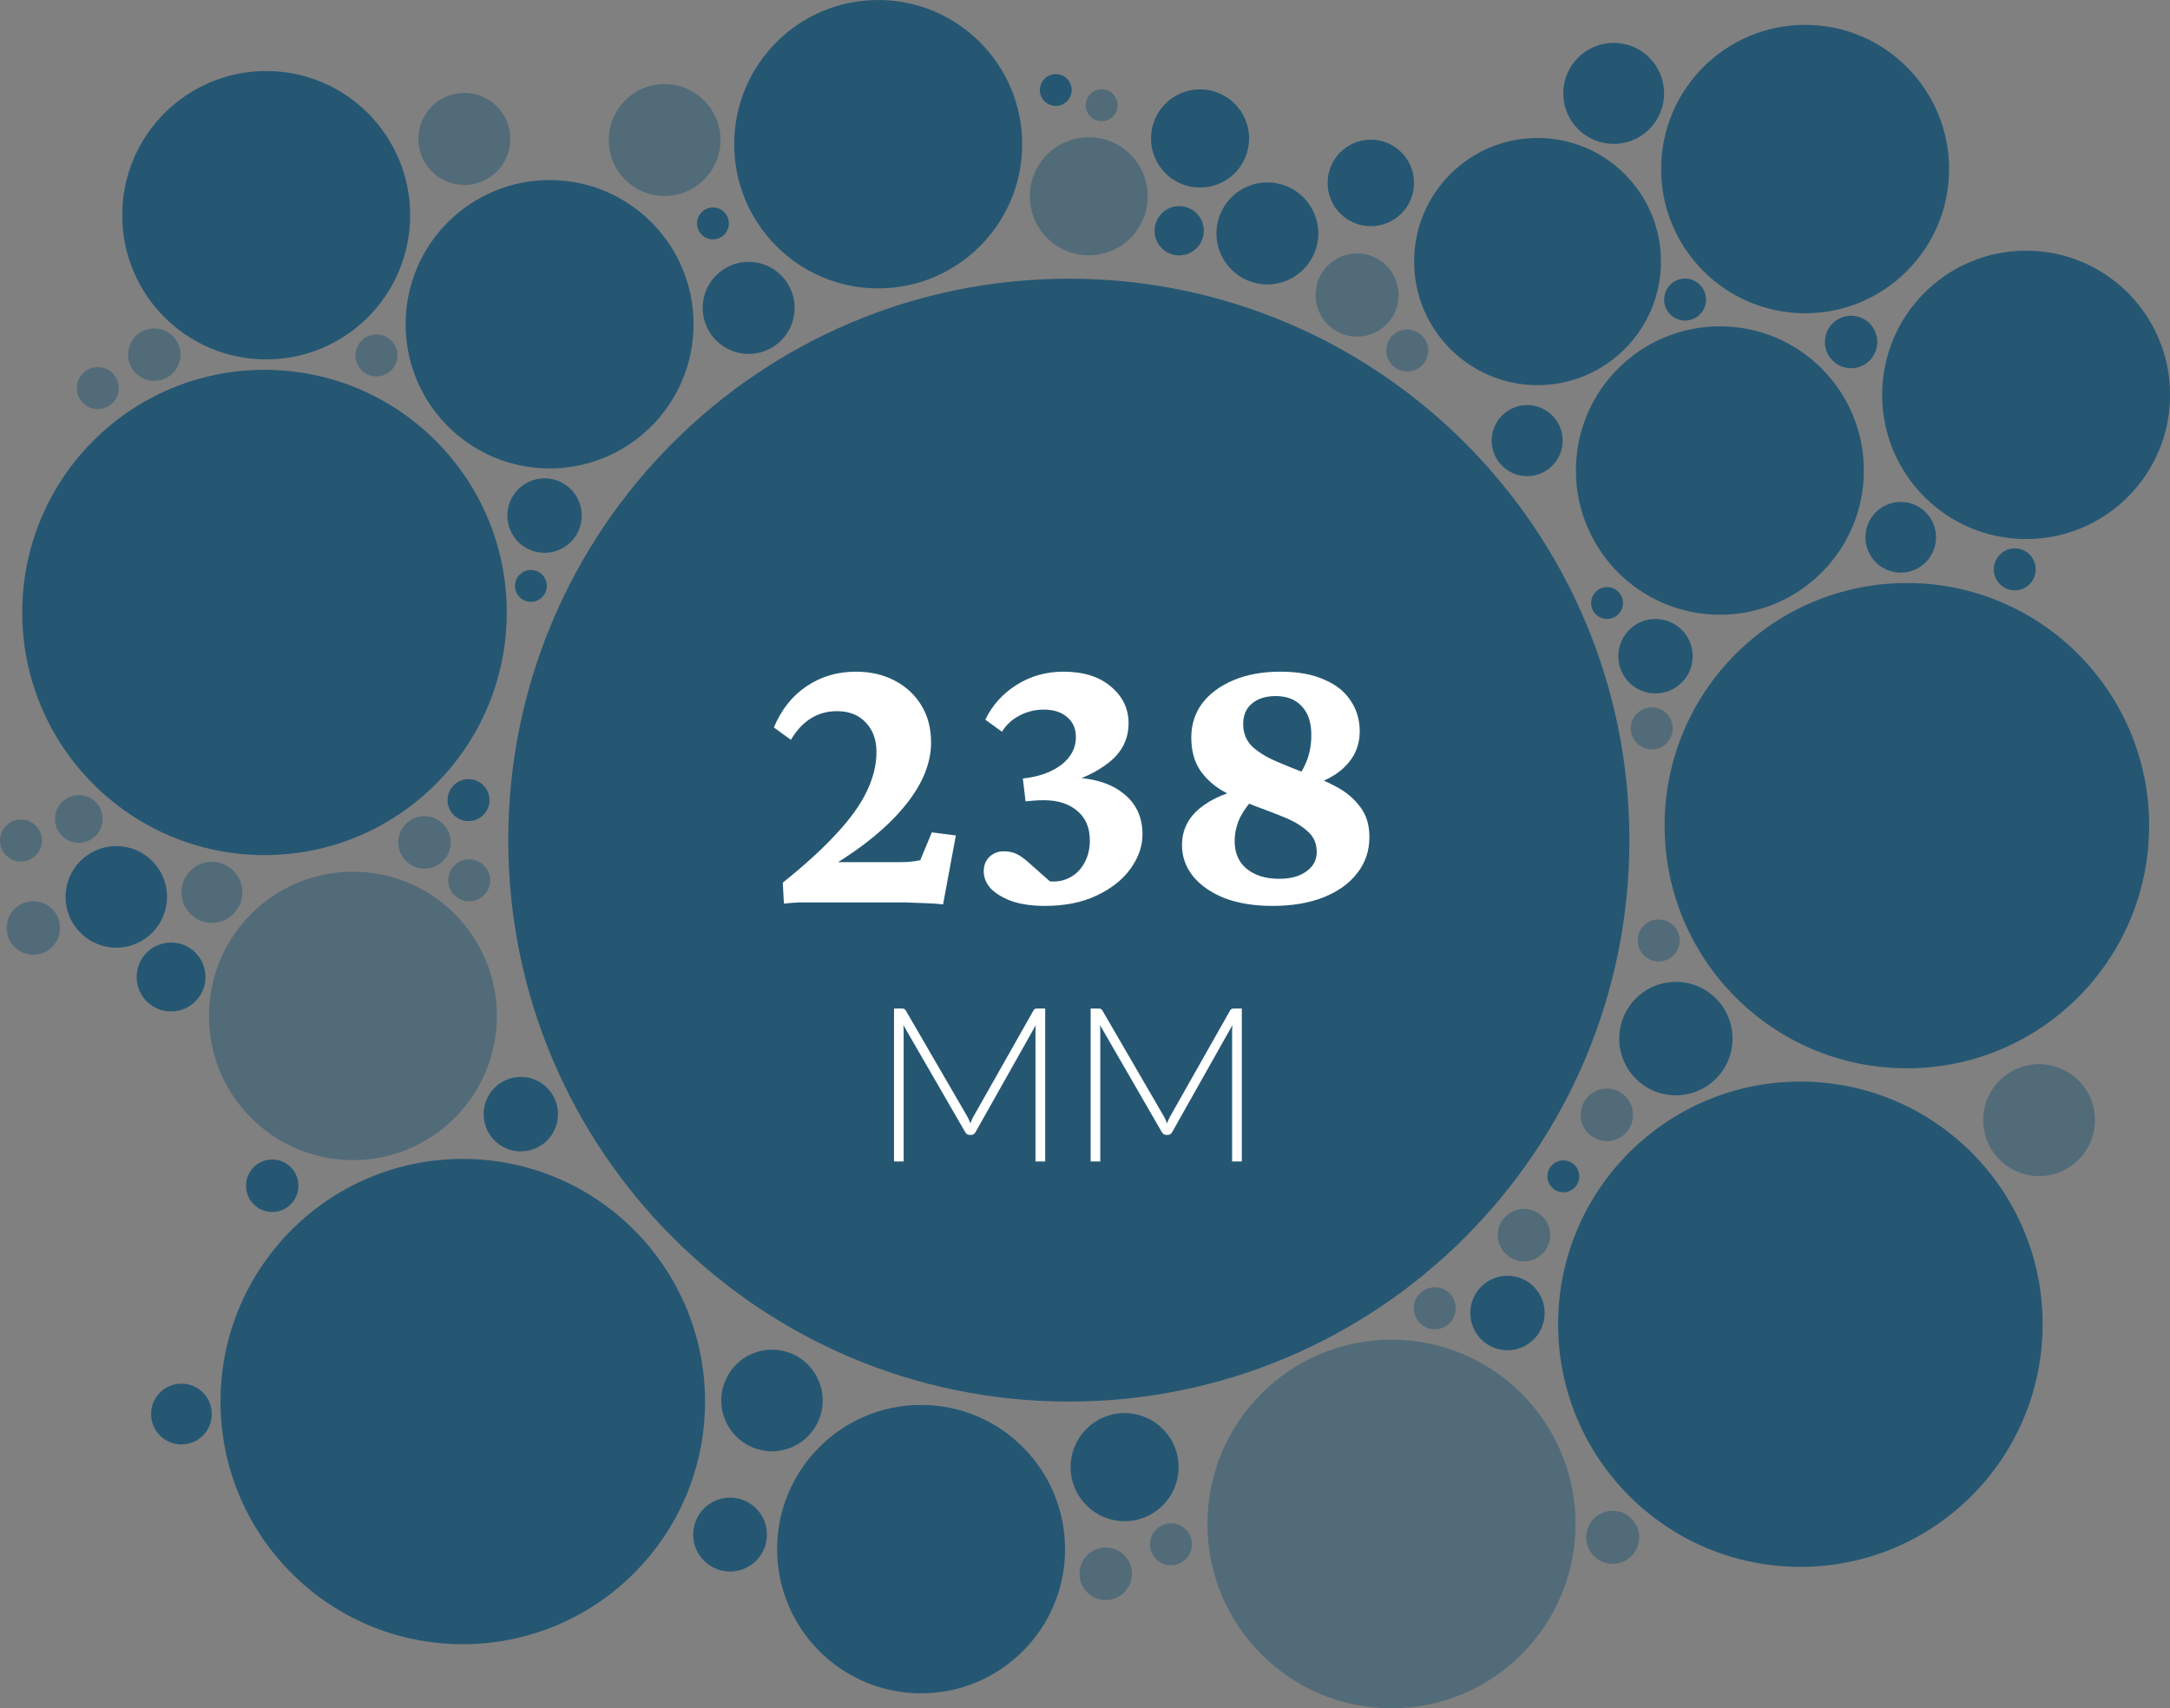<svg width="301" height="237" viewBox="0 0 301 237" fill="none" xmlns="http://www.w3.org/2000/svg">
<rect x="0" y="0" width="301" height="237" fill="#808080" stroke="none"/>
<g clip-path="url(#clip0_88_302)">
<path d="M148.258 194.436C191.201 194.436 226.014 159.565 226.014 116.549C226.014 73.533 191.201 38.662 148.258 38.662C105.314 38.662 70.501 73.533 70.501 116.549C70.501 159.565 105.314 194.436 148.258 194.436Z" fill="#255773" class="svg-elem-bottom2-1"></path>
<path d="M64.191 228.097C82.751 228.097 97.796 213.027 97.796 194.436C97.796 175.846 82.751 160.775 64.191 160.775C45.632 160.775 30.587 175.846 30.587 194.436C30.587 213.027 45.632 228.097 64.191 228.097Z" fill="#255773" class="svg-elem-bottom2-2"></path>
<path d="M249.729 217.367C268.288 217.367 283.333 202.296 283.333 183.706C283.333 165.115 268.288 150.045 249.729 150.045C231.17 150.045 216.125 165.115 216.125 183.706C216.125 202.296 231.17 217.367 249.729 217.367Z" fill="#255773" class="svg-elem-bottom2-3"></path>
<path d="M264.501 148.205C283.061 148.205 298.106 133.134 298.106 114.544C298.106 95.953 283.061 80.883 264.501 80.883C245.942 80.883 230.897 95.953 230.897 114.544C230.897 133.134 245.942 148.205 264.501 148.205Z" fill="#255773" class="svg-elem-bottom2-4"></path>
<path d="M36.69 118.624C55.25 118.624 70.295 103.554 70.295 84.964C70.295 66.373 55.25 51.303 36.69 51.303C18.131 51.303 3.086 66.373 3.086 84.964C3.086 103.554 18.131 118.624 36.69 118.624Z" fill="#255773" class="svg-elem-bottom2-5"></path>
<path opacity="0.5" d="M48.953 160.94C59.982 160.94 68.923 151.984 68.923 140.936C68.923 129.888 59.982 120.932 48.953 120.932C37.923 120.932 28.982 129.888 28.982 140.936C28.982 151.984 37.923 160.94 48.953 160.94Z" fill="#255773" class="svg-elem-bottom2-6"></path>
<path opacity="0.5" d="M193.013 236.987C207.11 236.987 218.539 225.539 218.539 211.418C218.539 197.297 207.11 185.85 193.013 185.85C178.916 185.85 167.487 197.297 167.487 211.418C167.487 225.539 178.916 236.987 193.013 236.987Z" fill="#255773" class="svg-elem-bottom2-7"></path>
<path d="M127.766 234.911C138.795 234.911 147.736 225.955 147.736 214.907C147.736 203.859 138.795 194.902 127.766 194.902C116.736 194.902 107.795 203.859 107.795 214.907C107.795 225.955 116.736 234.911 127.766 234.911Z" fill="#255773" class="svg-elem-bottom2-8"></path>
<path d="M76.234 64.987C87.264 64.987 96.205 56.031 96.205 44.983C96.205 33.935 87.264 24.979 76.234 24.979C65.205 24.979 56.264 33.935 56.264 44.983C56.264 56.031 65.205 64.987 76.234 64.987Z" fill="#255773" class="svg-elem-bottom2-9"></path>
<path d="M238.564 85.278C249.594 85.278 258.535 76.322 258.535 65.274C258.535 54.226 249.594 45.27 238.564 45.27C227.535 45.27 218.594 54.226 218.594 65.274C218.594 76.322 227.535 85.278 238.564 85.278Z" fill="#255773" class="svg-elem-bottom2-10"></path>
<path d="M36.924 49.86C47.953 49.86 56.894 40.904 56.894 29.856C56.894 18.808 47.953 9.852 36.924 9.852C25.894 9.852 16.953 18.808 16.953 29.856C16.953 40.904 25.894 49.86 36.924 49.86Z" fill="#255773" class="svg-elem-bottom2-11"></path>
<path d="M121.813 40.008C132.842 40.008 141.784 31.052 141.784 20.004C141.784 8.956 132.842 0 121.813 0C110.783 0 101.842 8.956 101.842 20.004C101.842 31.052 110.783 40.008 121.813 40.008Z" fill="#255773" class="svg-elem-bottom2-12"></path>
<path d="M213.272 53.431C222.726 53.431 230.39 45.755 230.39 36.285C230.39 26.815 222.726 19.139 213.272 19.139C203.818 19.139 196.154 26.815 196.154 36.285C196.154 45.755 203.818 53.431 213.272 53.431Z" fill="#255773" class="svg-elem-bottom2-13"></path>
<path d="M107.082 201.333C110.968 201.333 114.118 198.177 114.118 194.285C114.118 190.392 110.968 187.236 107.082 187.236C103.196 187.236 100.045 190.392 100.045 194.285C100.045 198.177 103.196 201.333 107.082 201.333Z" fill="#255773" class="svg-elem-bottom2-14"></path>
<path d="M250.388 43.458C261.417 43.458 270.358 34.501 270.358 23.453C270.358 12.405 261.417 3.449 250.388 3.449C239.358 3.449 230.417 12.405 230.417 23.453C230.417 34.501 239.358 43.458 250.388 43.458Z" fill="#255773" class="svg-elem-bottom2-15"></path>
<path d="M16.13 131.469C20.016 131.469 23.166 128.314 23.166 124.421C23.166 120.529 20.016 117.373 16.13 117.373C12.244 117.373 9.094 120.529 9.094 124.421C9.094 128.314 12.244 131.469 16.13 131.469Z" fill="#255773" class="svg-elem-bottom2-16"></path>
<path opacity="0.5" d="M151.028 35.42C155.543 35.42 159.203 31.754 159.203 27.232C159.203 22.709 155.543 19.043 151.028 19.043C146.513 19.043 142.853 22.709 142.853 27.232C142.853 31.754 146.513 35.42 151.028 35.42Z" fill="#255773" class="svg-elem-bottom2-17"></path>
<path opacity="0.5" d="M282.84 163.152C287.12 163.152 290.59 159.677 290.59 155.39C290.59 151.102 287.12 147.627 282.84 147.627C278.56 147.627 275.09 151.102 275.09 155.39C275.09 159.677 278.56 163.152 282.84 163.152Z" fill="#255773" class="svg-elem-bottom2-18"></path>
<path d="M281.043 74.782C292.072 74.782 301.014 65.826 301.014 54.778C301.014 43.73 292.072 34.773 281.043 34.773C270.013 34.773 261.072 43.73 261.072 54.778C261.072 65.826 270.013 74.782 281.043 74.782Z" fill="#255773" class="svg-elem-bottom2-19"></path>
<path opacity="0.5" d="M188.24 46.699C191.421 46.699 194.001 44.116 194.001 40.929C194.001 37.742 191.421 35.158 188.24 35.158C185.058 35.158 182.479 37.742 182.479 40.929C182.479 44.116 185.058 46.699 188.24 46.699Z" fill="#255773" class="svg-elem-bottom2-20"></path>
<path d="M232.46 151.954C236.801 151.954 240.32 148.429 240.32 144.082C240.32 139.734 236.801 136.209 232.46 136.209C228.12 136.209 224.601 139.734 224.601 144.082C224.601 148.429 228.12 151.954 232.46 151.954Z" fill="#255773" class="svg-elem-bottom2-21"></path>
<path d="M155.993 211.032C160.129 211.032 163.482 207.674 163.482 203.531C163.482 199.388 160.129 196.029 155.993 196.029C151.857 196.029 148.504 199.388 148.504 203.531C148.504 207.674 151.857 211.032 155.993 211.032Z" fill="#255773" class="svg-elem-bottom2-22"></path>
<path d="M223.833 19.963C227.696 19.963 230.828 16.826 230.828 12.956C230.828 9.086 227.696 5.949 223.833 5.949C219.97 5.949 216.838 9.086 216.838 12.956C216.838 16.826 219.97 19.963 223.833 19.963Z" fill="#255773" class="svg-elem-bottom2-23"></path>
<path d="M190.146 31.381C193.457 31.381 196.14 28.693 196.14 25.377C196.14 22.061 193.457 19.373 190.146 19.373C186.836 19.373 184.152 22.061 184.152 25.377C184.152 28.693 186.836 31.381 190.146 31.381Z" fill="#255773" class="svg-elem-bottom2-24"></path>
<path d="M209.102 187.32C211.95 187.32 214.259 185.007 214.259 182.154C214.259 179.301 211.95 176.988 209.102 176.988C206.254 176.988 203.945 179.301 203.945 182.154C203.945 185.007 206.254 187.32 209.102 187.32Z" fill="#255773" class="svg-elem-bottom2-25"></path>
<path opacity="0.5" d="M211.393 174.981C213.4 174.981 215.027 173.351 215.027 171.34C215.027 169.329 213.4 167.699 211.393 167.699C209.385 167.699 207.758 169.329 207.758 171.34C207.758 173.351 209.385 174.981 211.393 174.981Z" fill="#255773" class="svg-elem-bottom2-26"></path>
<path opacity="0.5" d="M199.021 184.407C200.627 184.407 201.928 183.103 201.928 181.495C201.928 179.886 200.627 178.582 199.021 178.582C197.415 178.582 196.113 179.886 196.113 181.495C196.113 183.103 197.415 184.407 199.021 184.407Z" fill="#255773" class="svg-elem-bottom2-27"></path>
<path d="M229.635 96.201C232.484 96.201 234.793 93.888 234.793 91.035C234.793 88.182 232.484 85.869 229.635 85.869C226.787 85.869 224.478 88.182 224.478 91.035C224.478 93.888 226.787 96.201 229.635 96.201Z" fill="#255773" class="svg-elem-bottom2-28"></path>
<path opacity="0.5" d="M222.887 158.301C224.894 158.301 226.521 156.671 226.521 154.66C226.521 152.65 224.894 151.02 222.887 151.02C220.879 151.02 219.252 152.65 219.252 154.66C219.252 156.671 220.879 158.301 222.887 158.301Z" fill="#255773" class="svg-elem-bottom2-29"></path>
<path opacity="0.5" d="M230.074 133.38C231.68 133.38 232.982 132.076 232.982 130.467C232.982 128.859 231.68 127.555 230.074 127.555C228.468 127.555 227.166 128.859 227.166 130.467C227.166 132.076 228.468 133.38 230.074 133.38Z" fill="#255773" class="svg-elem-bottom2-30"></path>
<path d="M166.458 26.022C170.216 26.022 173.262 22.971 173.262 19.207C173.262 15.444 170.216 12.393 166.458 12.393C162.701 12.393 159.655 15.444 159.655 19.207C159.655 22.971 162.701 26.022 166.458 26.022Z" fill="#255773" class="svg-elem-bottom2-31"></path>
<path d="M263.651 79.441C266.355 79.441 268.548 77.245 268.548 74.536C268.548 71.827 266.355 69.631 263.651 69.631C260.947 69.631 258.754 71.827 258.754 74.536C258.754 77.245 260.947 79.441 263.651 79.441Z" fill="#255773" class="svg-elem-bottom2-32"></path>
<path d="M279.466 81.9C281.072 81.9 282.374 80.596 282.374 78.987C282.374 77.378 281.072 76.074 279.466 76.074C277.86 76.074 276.558 77.378 276.558 78.987C276.558 80.596 277.86 81.9 279.466 81.9Z" fill="#255773" class="svg-elem-bottom2-33"></path>
<path d="M72.243 159.73C75.091 159.73 77.4 157.417 77.4 154.564C77.4 151.711 75.091 149.398 72.243 149.398C69.394 149.398 67.085 151.711 67.085 154.564C67.085 157.417 69.394 159.73 72.243 159.73Z" fill="#255773" class="svg-elem-bottom2-34"></path>
<path d="M37.76 168.139C39.768 168.139 41.395 166.509 41.395 164.498C41.395 162.487 39.768 160.857 37.76 160.857C35.753 160.857 34.126 162.487 34.126 164.498C34.126 166.509 35.753 168.139 37.76 168.139Z" fill="#255773" class="svg-elem-bottom2-35"></path>
<path d="M23.729 140.318C26.365 140.318 28.502 138.178 28.502 135.537C28.502 132.896 26.365 130.756 23.729 130.756C21.093 130.756 18.956 132.896 18.956 135.537C18.956 138.178 21.093 140.318 23.729 140.318Z" fill="#255773" class="svg-elem-bottom2-36"></path>
<path d="M75.535 76.691C78.383 76.691 80.692 74.378 80.692 71.525C80.692 68.672 78.383 66.359 75.535 66.359C72.686 66.359 70.377 68.672 70.377 71.525C70.377 74.378 72.686 76.691 75.535 76.691Z" fill="#255773" class="svg-elem-bottom2-37"></path>
<path opacity="0.5" d="M58.883 120.506C60.891 120.506 62.518 118.876 62.518 116.865C62.518 114.855 60.891 113.225 58.883 113.225C56.876 113.225 55.248 114.855 55.248 116.865C55.248 118.876 56.876 120.506 58.883 120.506Z" fill="#255773" class="svg-elem-bottom2-38"></path>
<path d="M64.987 113.911C66.593 113.911 67.895 112.607 67.895 110.999C67.895 109.39 66.593 108.086 64.987 108.086C63.381 108.086 62.079 109.39 62.079 110.999C62.079 112.607 63.381 113.911 64.987 113.911Z" fill="#255773" class="svg-elem-bottom2-39"></path>
<path opacity="0.5" d="M65.083 125.04C66.689 125.04 67.991 123.736 67.991 122.128C67.991 120.519 66.689 119.215 65.083 119.215C63.477 119.215 62.175 120.519 62.175 122.128C62.175 123.736 63.477 125.04 65.083 125.04Z" fill="#255773" class="svg-elem-bottom2-40"></path>
<path opacity="0.5" d="M29.393 128.022C31.727 128.022 33.618 126.127 33.618 123.79C33.618 121.453 31.727 119.559 29.393 119.559C27.06 119.559 25.169 121.453 25.169 123.79C25.169 126.127 27.06 128.022 29.393 128.022Z" fill="#255773" class="svg-elem-bottom2-41"></path>
<path opacity="0.5" d="M10.932 116.919C12.757 116.919 14.237 115.437 14.237 113.608C14.237 111.779 12.757 110.297 10.932 110.297C9.106 110.297 7.626 111.779 7.626 113.608C7.626 115.437 9.106 116.919 10.932 116.919Z" fill="#255773" class="svg-elem-bottom2-42"></path>
<path opacity="0.5" d="M4.622 132.445C6.668 132.445 8.326 130.784 8.326 128.735C8.326 126.686 6.668 125.025 4.622 125.025C2.577 125.025 0.919 126.686 0.919 128.735C0.919 130.784 2.577 132.445 4.622 132.445Z" fill="#255773" class="svg-elem-bottom2-43"></path>
<path d="M211.832 66.058C214.551 66.058 216.756 63.85 216.756 61.126C216.756 58.402 214.551 56.193 211.832 56.193C209.112 56.193 206.908 58.402 206.908 61.126C206.908 63.85 209.112 66.058 211.832 66.058Z" fill="#255773" class="svg-elem-bottom2-44"></path>
<path d="M233.736 44.474C235.342 44.474 236.644 43.17 236.644 41.561C236.644 39.953 235.342 38.648 233.736 38.648C232.131 38.648 230.829 39.953 230.829 41.561C230.829 43.17 232.131 44.474 233.736 44.474Z" fill="#255773" class="svg-elem-bottom2-45"></path>
<path d="M175.799 39.458C179.7 39.458 182.863 36.29 182.863 32.382C182.863 28.474 179.7 25.307 175.799 25.307C171.898 25.307 168.735 28.474 168.735 32.382C168.735 36.29 171.898 39.458 175.799 39.458Z" fill="#255773" class="svg-elem-bottom2-46"></path>
<path d="M103.845 49.104C107.367 49.104 110.223 46.243 110.223 42.715C110.223 39.187 107.367 36.326 103.845 36.326C100.322 36.326 97.467 39.187 97.467 42.715C97.467 46.243 100.322 49.104 103.845 49.104Z" fill="#255773" class="svg-elem-bottom2-47"></path>
<path opacity="0.5" d="M52.217 52.222C53.823 52.222 55.125 50.918 55.125 49.309C55.125 47.7 53.823 46.397 52.217 46.397C50.611 46.397 49.31 47.7 49.31 49.309C49.31 50.918 50.611 52.222 52.217 52.222Z" fill="#255773" class="svg-elem-bottom2-48"></path>
<path opacity="0.5" d="M64.411 25.664C67.933 25.664 70.789 22.804 70.789 19.275C70.789 15.747 67.933 12.887 64.411 12.887C60.888 12.887 58.033 15.747 58.033 19.275C58.033 22.804 60.888 25.664 64.411 25.664Z" fill="#255773" class="svg-elem-bottom2-49"></path>
<path opacity="0.5" d="M2.908 119.517C4.514 119.517 5.816 118.213 5.816 116.604C5.816 114.995 4.514 113.691 2.908 113.691C1.302 113.691 0 114.995 0 116.604C0 118.213 1.302 119.517 2.908 119.517Z" fill="#255773" class="svg-elem-bottom2-50"></path>
<path d="M101.266 218.013C104.092 218.013 106.382 215.719 106.382 212.888C106.382 210.058 104.092 207.764 101.266 207.764C98.441 207.764 96.15 210.058 96.15 212.888C96.15 215.719 98.441 218.013 101.266 218.013Z" fill="#255773" class="svg-elem-bottom2-51"></path>
<path opacity="0.5" d="M21.397 52.84C23.404 52.84 25.032 51.21 25.032 49.2C25.032 47.189 23.404 45.559 21.397 45.559C19.39 45.559 17.762 47.189 17.762 49.2C17.762 51.21 19.39 52.84 21.397 52.84Z" fill="#255773" class="svg-elem-bottom2-52"></path>
<path d="M163.565 35.434C165.451 35.434 166.98 33.902 166.98 32.013C166.98 30.123 165.451 28.592 163.565 28.592C161.678 28.592 160.149 30.123 160.149 32.013C160.149 33.902 161.678 35.434 163.565 35.434Z" fill="#255773" class="svg-elem-bottom2-53"></path>
<path opacity="0.5" d="M153.374 221.969C155.381 221.969 157.008 220.339 157.008 218.328C157.008 216.318 155.381 214.688 153.374 214.688C151.366 214.688 149.739 216.318 149.739 218.328C149.739 220.339 151.366 221.969 153.374 221.969Z" fill="#255773" class="svg-elem-bottom2-54"></path>
<path opacity="0.5" d="M13.565 56.757C15.171 56.757 16.473 55.453 16.473 53.844C16.473 52.236 15.171 50.932 13.565 50.932C11.959 50.932 10.657 52.236 10.657 53.844C10.657 55.453 11.959 56.757 13.565 56.757Z" fill="#255773" class="svg-elem-bottom2-55"></path>
<path opacity="0.5" d="M162.426 217.148C164.032 217.148 165.334 215.844 165.334 214.235C165.334 212.626 164.032 211.322 162.426 211.322C160.82 211.322 159.519 212.626 159.519 214.235C159.519 215.844 160.82 217.148 162.426 217.148Z" fill="#255773" class="svg-elem-bottom2-56"></path>
<path d="M256.766 51.083C258.773 51.083 260.4 49.452 260.4 47.442C260.4 45.431 258.773 43.801 256.766 43.801C254.758 43.801 253.131 45.431 253.131 47.442C253.131 49.452 254.758 51.083 256.766 51.083Z" fill="#255773" class="svg-elem-bottom2-57"></path>
<path opacity="0.5" d="M229.114 103.964C230.72 103.964 232.022 102.66 232.022 101.051C232.022 99.443 230.72 98.139 229.114 98.139C227.508 98.139 226.206 99.443 226.206 101.051C226.206 102.66 227.508 103.964 229.114 103.964Z" fill="#255773" class="svg-elem-bottom2-58"></path>
<path opacity="0.5" d="M195.194 51.536C196.8 51.536 198.102 50.232 198.102 48.624C198.102 47.015 196.8 45.711 195.194 45.711C193.588 45.711 192.286 47.015 192.286 48.624C192.286 50.232 193.588 51.536 195.194 51.536Z" fill="#255773" class="svg-elem-bottom2-59"></path>
<path opacity="0.5" d="M223.696 216.954C225.726 216.954 227.372 215.305 227.372 213.272C227.372 211.238 225.726 209.59 223.696 209.59C221.666 209.59 220.02 211.238 220.02 213.272C220.02 215.305 221.666 216.954 223.696 216.954Z" fill="#255773" class="svg-elem-bottom2-60"></path>
<path opacity="0.5" d="M152.811 16.817C154.031 16.817 155.02 15.826 155.02 14.605C155.02 13.383 154.031 12.393 152.811 12.393C151.592 12.393 150.603 13.383 150.603 14.605C150.603 15.826 151.592 16.817 152.811 16.817Z" fill="#255773" class="svg-elem-bottom2-61"></path>
<path d="M216.852 165.404C218.071 165.404 219.06 164.414 219.06 163.192C219.06 161.971 218.071 160.98 216.852 160.98C215.632 160.98 214.644 161.971 214.644 163.192C214.644 164.414 215.632 165.404 216.852 165.404Z" fill="#255773" class="svg-elem-bottom2-62"></path>
<path d="M73.642 83.492C74.862 83.492 75.85 82.502 75.85 81.28C75.85 80.059 74.862 79.068 73.642 79.068C72.422 79.068 71.434 80.059 71.434 81.28C71.434 82.502 72.422 83.492 73.642 83.492Z" fill="#255773" class="svg-elem-bottom2-63"></path>
<path d="M25.169 200.385C27.494 200.385 29.38 198.497 29.38 196.167C29.38 193.838 27.494 191.949 25.169 191.949C22.843 191.949 20.958 193.838 20.958 196.167C20.958 198.497 22.843 200.385 25.169 200.385Z" fill="#255773" class="svg-elem-bottom2-64"></path>
<path opacity="0.5" d="M92.186 27.189C96.466 27.189 99.936 23.714 99.936 19.427C99.936 15.139 96.466 11.664 92.186 11.664C87.906 11.664 84.436 15.139 84.436 19.427C84.436 23.714 87.906 27.189 92.186 27.189Z" fill="#255773" class="svg-elem-bottom2-65"></path>
<path d="M146.447 14.701C147.667 14.701 148.655 13.711 148.655 12.489C148.655 11.268 147.667 10.277 146.447 10.277C145.227 10.277 144.239 11.268 144.239 12.489C144.239 13.711 145.227 14.701 146.447 14.701Z" fill="#255773" class="svg-elem-bottom2-66"></path>
<path d="M98.893 33.207C100.113 33.207 101.102 32.217 101.102 30.995C101.102 29.773 100.113 28.783 98.893 28.783C97.674 28.783 96.685 29.773 96.685 30.995C96.685 32.217 97.674 33.207 98.893 33.207Z" fill="#255773" class="svg-elem-bottom2-67"></path>
<path d="M222.914 85.869C224.134 85.869 225.123 84.879 225.123 83.657C225.123 82.436 224.134 81.445 222.914 81.445C221.695 81.445 220.706 82.436 220.706 83.657C220.706 84.879 221.695 85.869 222.914 85.869Z" fill="#255773" class="svg-elem-bottom2-68"></path>
<path d="M134.209 154.951C134.359 155.231 134.489 155.531 134.599 155.851C134.659 155.691 134.719 155.536 134.779 155.386C134.849 155.226 134.924 155.076 135.004 154.936L143.344 140.191C143.424 140.061 143.504 139.981 143.584 139.951C143.664 139.921 143.774 139.906 143.914 139.906H144.979V161.131H143.629V143.041C143.629 142.781 143.644 142.506 143.674 142.216L135.319 157.051C135.179 157.311 134.979 157.441 134.719 157.441H134.479C134.229 157.441 134.029 157.311 133.879 157.051L125.299 142.201C125.329 142.491 125.344 142.771 125.344 143.041V161.131H124.009V139.906H125.059C125.199 139.906 125.309 139.921 125.389 139.951C125.479 139.981 125.564 140.061 125.644 140.191L134.209 154.951ZM161.484 154.951C161.634 155.231 161.764 155.531 161.874 155.851C161.934 155.691 161.994 155.536 162.054 155.386C162.124 155.226 162.199 155.076 162.279 154.936L170.619 140.191C170.699 140.061 170.779 139.981 170.859 139.951C170.939 139.921 171.049 139.906 171.189 139.906H172.254V161.131H170.904V143.041C170.904 142.781 170.919 142.506 170.949 142.216L162.594 157.051C162.454 157.311 162.254 157.441 161.994 157.441H161.754C161.504 157.441 161.304 157.311 161.154 157.051L152.574 142.201C152.604 142.491 152.619 142.771 152.619 143.041V161.131H151.284V139.906H152.334C152.474 139.906 152.584 139.921 152.664 139.951C152.754 139.981 152.839 140.061 152.919 140.191L161.484 154.951Z" fill="white" class="svg-elem-bottom2-69"></path>
<path d="M108.739 125.353L108.578 122.452C111.657 119.981 114.146 117.708 116.044 115.631C117.977 113.554 119.374 111.603 120.233 109.776C121.128 107.914 121.576 106.088 121.576 104.298C121.576 102.615 121.075 101.254 120.072 100.216C119.105 99.177 117.78 98.658 116.097 98.658C113.412 98.658 111.281 99.983 109.706 102.633L107.342 100.914C108.381 98.443 109.885 96.546 111.854 95.221C113.859 93.86 116.151 93.18 118.729 93.18C120.734 93.18 122.525 93.591 124.1 94.415C125.676 95.239 126.911 96.384 127.806 97.853C128.701 99.321 129.149 101.039 129.149 103.009C129.149 105.909 127.932 108.845 125.497 111.817C123.098 114.754 119.696 117.547 115.292 120.196V119.605H124.637C125.318 119.605 125.855 119.588 126.249 119.552C126.643 119.516 127.108 119.444 127.645 119.337L129.256 115.47L132.587 115.899L130.814 125.46C130.205 125.388 129.418 125.335 128.451 125.299C127.484 125.263 126.553 125.227 125.658 125.191C124.763 125.191 124.047 125.191 123.509 125.191H112.875C112.23 125.191 111.55 125.191 110.834 125.191C110.117 125.227 109.419 125.281 108.739 125.353ZM147.089 108.917L148.216 107.843C151.475 107.879 153.999 108.613 155.79 110.045C157.58 111.441 158.475 113.339 158.475 115.738C158.475 117.385 157.92 118.979 156.81 120.519C155.736 122.022 154.178 123.258 152.137 124.225C150.132 125.191 147.715 125.675 144.886 125.675C143.275 125.675 141.825 125.478 140.536 125.084C139.283 124.654 138.28 124.081 137.528 123.365C136.812 122.613 136.454 121.79 136.454 120.895C136.454 120.071 136.704 119.409 137.206 118.907C137.743 118.37 138.405 118.102 139.193 118.102C139.873 118.102 140.446 118.209 140.912 118.424C141.413 118.639 142.004 119.05 142.684 119.659L146.444 122.989L144.51 122.076C145.764 122.398 146.892 122.363 147.894 121.969C148.897 121.575 149.685 120.912 150.257 119.981C150.866 119.015 151.171 117.887 151.171 116.598C151.171 114.843 150.598 113.482 149.452 112.516C148.306 111.513 146.748 111.012 144.779 111.012C144.313 111.012 143.866 111.03 143.436 111.065C143.006 111.101 142.613 111.137 142.255 111.173L141.879 108.004C144.134 107.753 145.925 107.109 147.25 106.07C148.575 105.032 149.237 103.761 149.237 102.257C149.237 101.075 148.825 100.144 148.002 99.464C147.214 98.784 146.14 98.443 144.779 98.443C143.597 98.443 142.487 98.712 141.449 99.249C140.41 99.786 139.587 100.538 138.978 101.505L136.669 99.84C137.635 97.835 139.086 96.223 141.019 95.006C142.953 93.788 145.119 93.18 147.518 93.18C150.311 93.18 152.513 93.878 154.125 95.274C155.736 96.635 156.542 98.318 156.542 100.323C156.542 102.507 155.646 104.316 153.856 105.748C152.102 107.145 149.846 108.201 147.089 108.917ZM176.522 125.675C173.98 125.675 171.76 125.317 169.862 124.601C168 123.849 166.55 122.846 165.511 121.593C164.473 120.304 163.954 118.854 163.954 117.242C163.954 115.165 164.795 113.447 166.478 112.086C168.161 110.725 170.453 109.776 173.353 109.239L174.159 110.421C173.12 111.567 172.368 112.641 171.903 113.644C171.473 114.646 171.258 115.667 171.258 116.705C171.258 118.352 171.831 119.641 172.977 120.572C174.123 121.467 175.609 121.915 177.435 121.915C179.011 121.915 180.264 121.575 181.195 120.895C182.162 120.214 182.645 119.319 182.645 118.209C182.645 116.992 182.215 116.025 181.356 115.309C180.533 114.557 179.458 113.912 178.133 113.375C176.809 112.838 175.412 112.301 173.944 111.764C172.476 111.191 171.061 110.528 169.701 109.776C168.376 109.024 167.302 108.058 166.478 106.876C165.655 105.659 165.243 104.137 165.243 102.311C165.243 100.52 165.744 98.945 166.747 97.584C167.785 96.223 169.235 95.149 171.097 94.361C172.959 93.574 175.126 93.18 177.596 93.18C179.995 93.18 182.001 93.538 183.612 94.254C185.259 94.934 186.494 95.901 187.318 97.154C188.177 98.408 188.607 99.84 188.607 101.451C188.607 103.456 187.855 105.157 186.351 106.554C184.883 107.914 182.77 108.863 180.013 109.4L179.369 108.756C180.3 107.538 180.944 106.428 181.302 105.426C181.696 104.387 181.893 103.224 181.893 101.935C181.893 100.216 181.446 98.891 180.55 97.96C179.691 97.029 178.491 96.564 176.952 96.564C175.591 96.564 174.499 96.904 173.675 97.584C172.852 98.264 172.44 99.213 172.44 100.431C172.44 101.684 172.852 102.722 173.675 103.546C174.535 104.334 175.627 105.014 176.952 105.587C178.277 106.16 179.691 106.733 181.195 107.306C182.699 107.843 184.113 108.469 185.438 109.186C186.763 109.902 187.837 110.815 188.661 111.925C189.52 113.035 189.95 114.431 189.95 116.114C189.95 118.048 189.377 119.731 188.231 121.163C187.121 122.595 185.563 123.705 183.558 124.493C181.553 125.281 179.208 125.675 176.522 125.675Z" fill="white" class="svg-elem-bottom2-70"></path>
</g>
<defs>
<clipPath id="clip0_88_302">
<rect width="301" height="237" fill="white" class="svg-elem-bottom2-71"></rect>
</clipPath>
</defs>
</svg>
